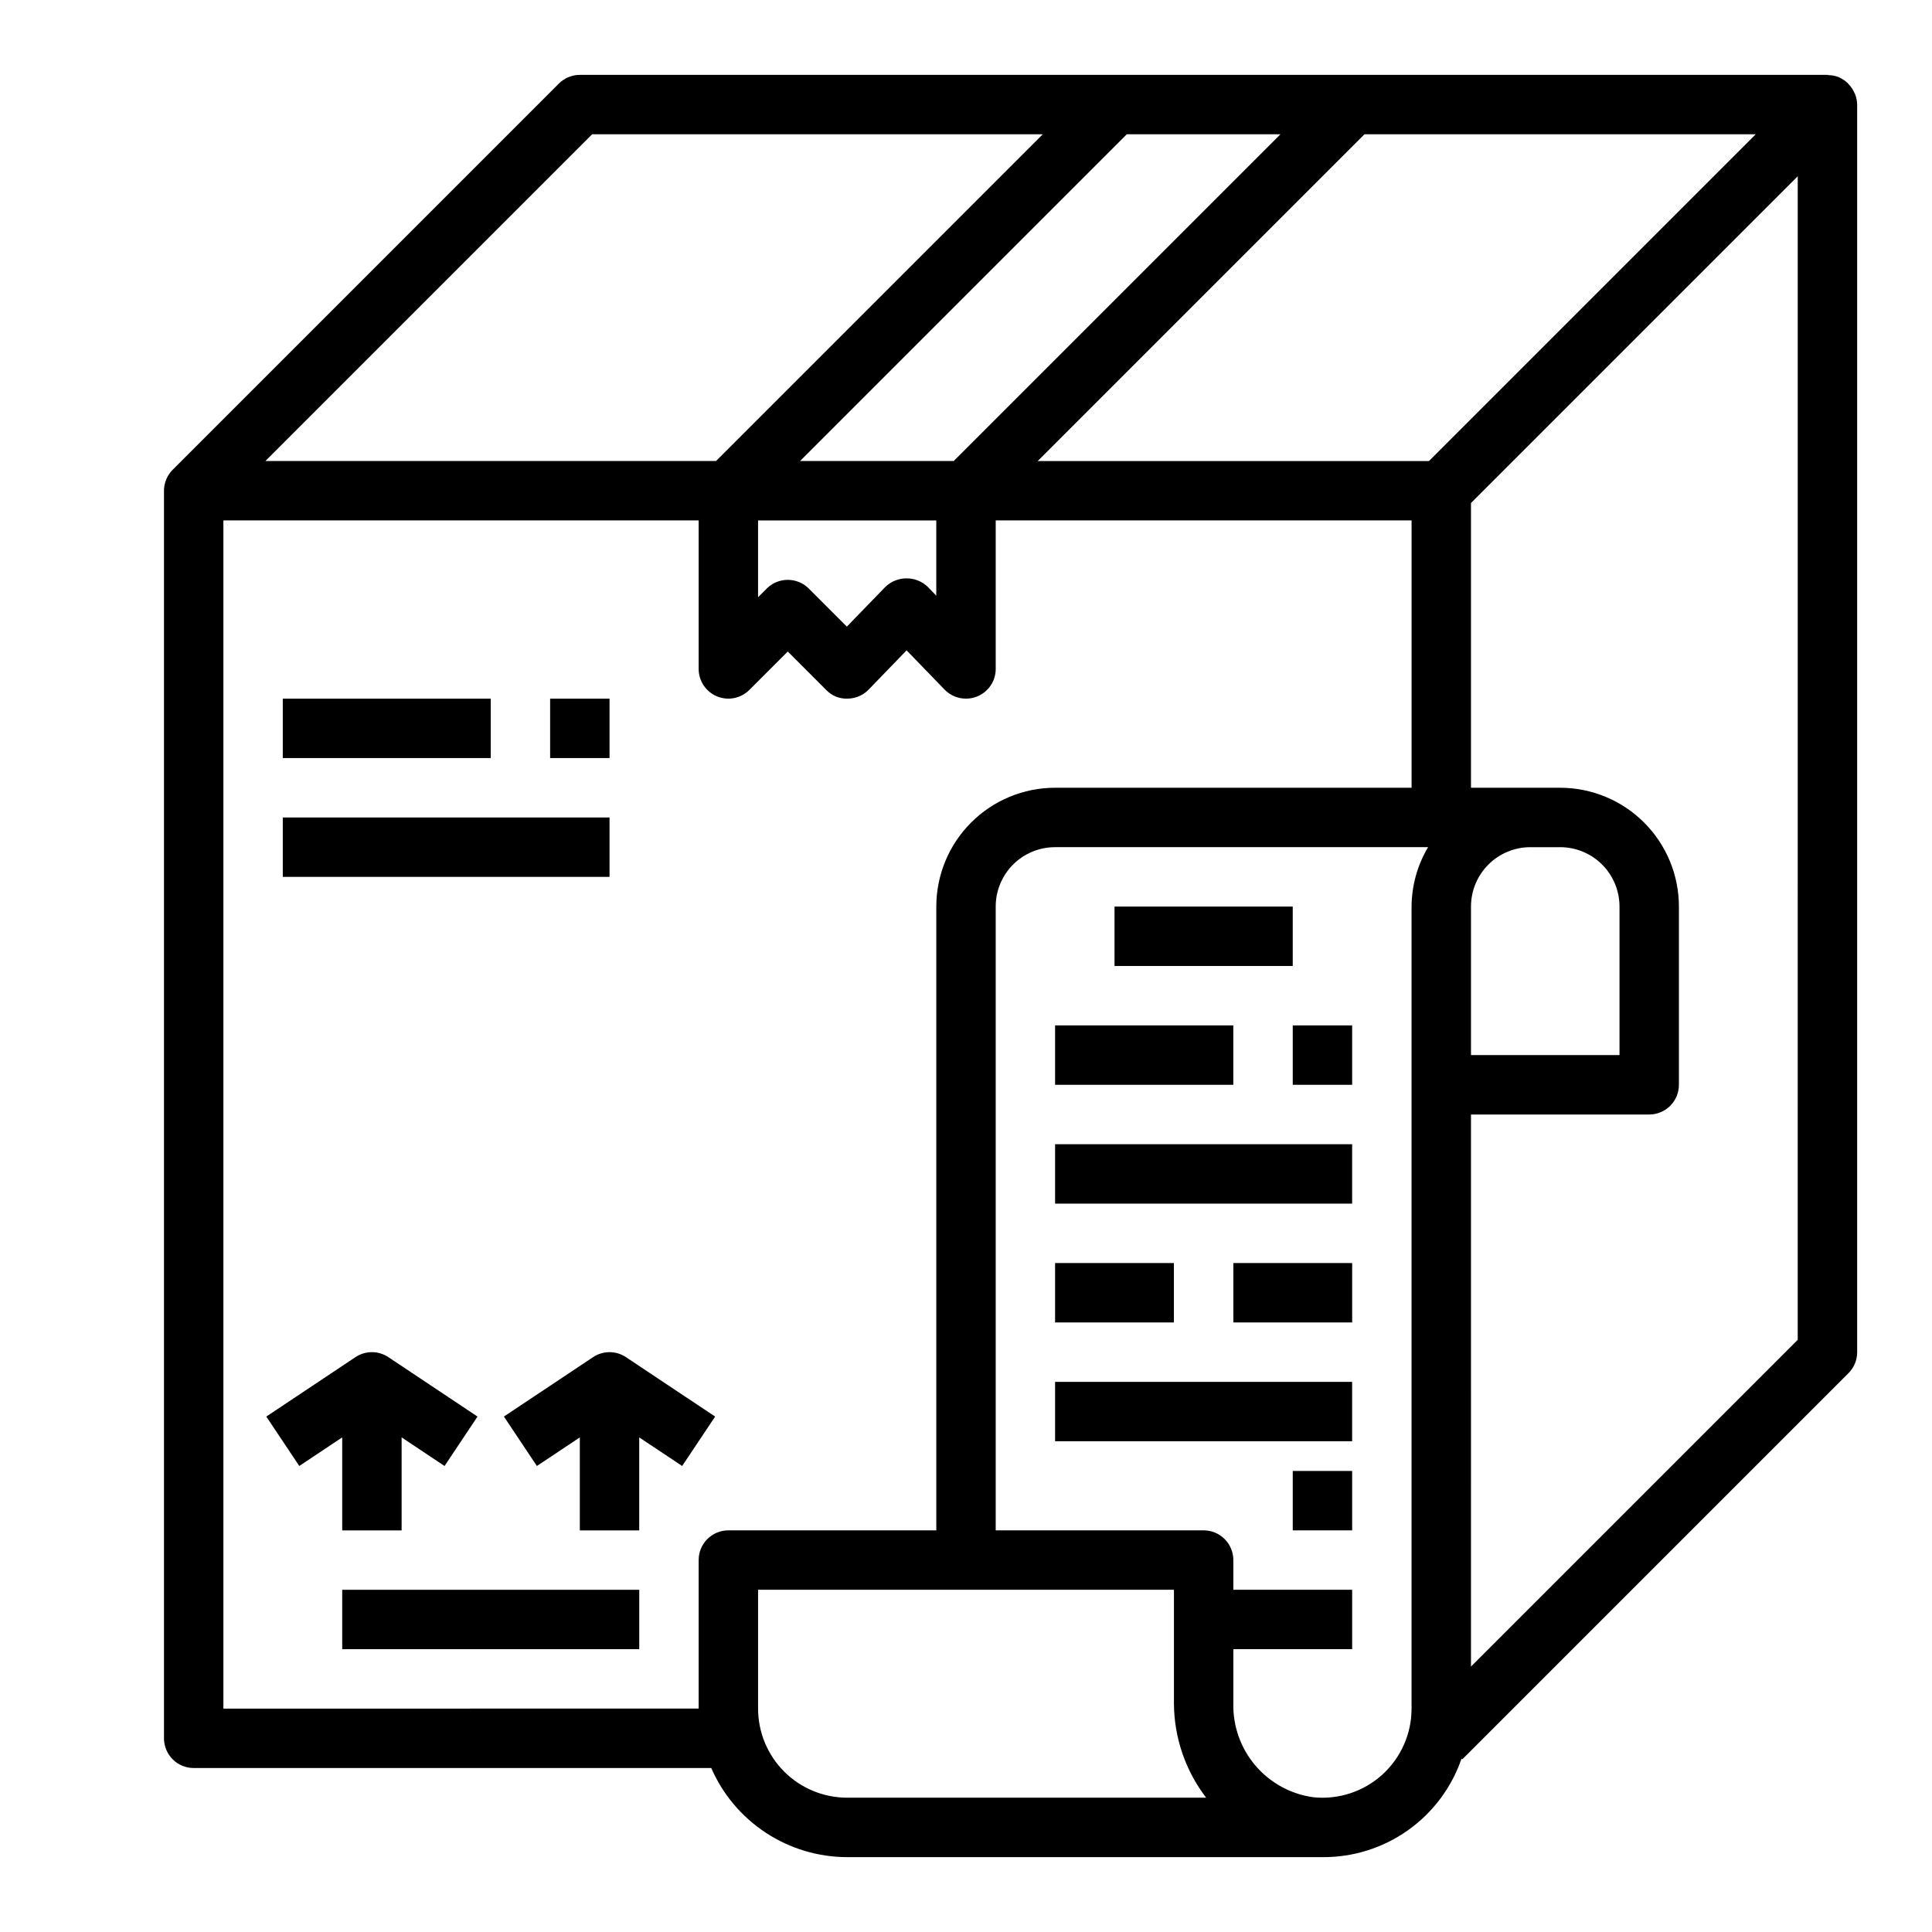 <?xml version="1.0" encoding="UTF-8"?>
<!-- Uploaded to: ICON Repo, www.iconrepo.com, Generator: ICON Repo Mixer Tools -->
<svg fill="#000000" width="800px" height="800px" version="1.1" viewBox="144 144 512 512" xmlns="http://www.w3.org/2000/svg">
 <g>
  <path d="m635.25 168.21c-0.297-0.59-0.668-1.141-1.102-1.637-0.172-0.211-0.352-0.41-0.543-0.598-0.609-0.574-1.309-1.047-2.07-1.395-0.078 0-0.133-0.094-0.211-0.125h-0.004c-0.871-0.348-1.801-0.531-2.738-0.543-0.117-0.016-0.195-0.074-0.289-0.074h-330.62c-2.09 0.004-4.09 0.832-5.566 2.309l-102.34 102.34c-0.734 0.727-1.312 1.59-1.703 2.543-0.398 0.957-0.605 1.984-0.605 3.023v330.62c0 2.086 0.832 4.09 2.305 5.566 1.477 1.477 3.481 2.305 5.566 2.305h137.16c3.059 7.012 8.098 12.98 14.492 17.172 6.398 4.195 13.879 6.434 21.531 6.445h125.95c8.105 0.062 16.027-2.426 22.641-7.109 6.613-4.684 11.586-11.328 14.219-18.996l0.195 0.195 102.34-102.34v0.004c1.48-1.48 2.312-3.488 2.309-5.582v-330.62c-0.02-0.941-0.207-1.871-0.551-2.75-0.105-0.258-0.227-0.512-0.363-0.754zm-85.68 200.3h7.871c4.176 0 8.18 1.656 11.133 4.609 2.953 2.953 4.613 6.957 4.613 11.133v39.359h-39.359v-39.359c0-4.176 1.656-8.18 4.609-11.133s6.957-4.609 11.133-4.609zm-15.742 70.848h47.23c2.09 0 4.09-0.832 5.566-2.305 1.477-1.477 2.305-3.481 2.305-5.566v-47.234c0-8.352-3.316-16.359-9.223-22.266-5.902-5.906-13.914-9.223-22.266-9.223h-23.613v-75.461l86.594-86.594-0.004 308.36-86.594 86.594zm-11.133-173.18h-103.69l86.594-86.594h103.69zm-177.8 15.742h47.23v19.934l-2.219-2.289v-0.004c-3.148-3.055-8.156-3.055-11.305 0l-10.18 10.5-10.094-10.094 0.004 0.004c-3.074-3.074-8.059-3.074-11.133 0l-2.305 2.305zm138.44-102.34-86.594 86.594h-40.715l86.594-86.594zm-182.41 0h119.43l-86.594 86.594h-119.43zm36.102 369.98c-4.348 0-7.875 3.523-7.875 7.871v39.359l-125.95 0.004v-314.88h125.95v39.359c0.004 3.184 1.922 6.055 4.863 7.273 2.941 1.219 6.324 0.543 8.574-1.707l10.18-10.18 10.18 10.18c1.457 1.539 3.508 2.383 5.629 2.305 2.102-0.008 4.117-0.855 5.59-2.359l10.09-10.438 10.094 10.438c1.488 1.52 3.523 2.371 5.652 2.359 1.012 0.004 2.019-0.191 2.957-0.574 2.973-1.203 4.914-4.09 4.914-7.297v-39.359h110.21v70.848h-94.465c-8.352 0-16.359 3.316-22.266 9.223-5.902 5.906-9.223 13.914-9.223 22.266v165.31zm7.871 47.23v-31.484h110.21v30.141c0.047 9.027 3.043 17.797 8.535 24.961h-95.125c-6.266 0-12.273-2.488-16.699-6.914-4.43-4.43-6.918-10.438-6.918-16.699zm173.18 0v0.004c0.004 6.676-2.82 13.039-7.769 17.52-4.949 4.477-11.566 6.652-18.207 5.984-5.977-0.805-11.449-3.785-15.371-8.367-3.922-4.586-6.016-10.453-5.883-16.484v-14.398h31.488v-15.742h-31.488v-7.875c0-2.086-0.832-4.09-2.305-5.566-1.477-1.477-3.481-2.305-5.566-2.305h-55.105v-165.31c0-4.176 1.656-8.18 4.609-11.133s6.957-4.609 11.133-4.609h98.844c-2.836 4.766-4.344 10.199-4.379 15.742v212.55z"/>
  <path d="m218.94 329.15h55.105v15.742h-55.105z"/>
  <path d="m289.79 329.15h15.742v15.742h-15.742z"/>
  <path d="m218.94 360.64h86.594v15.742h-86.594z"/>
  <path d="m439.36 384.25h47.23v15.742h-47.23z"/>
  <path d="m423.61 415.74h47.23v15.742h-47.23z"/>
  <path d="m486.59 415.74h15.742v15.742h-15.742z"/>
  <path d="m423.61 447.23h78.719v15.742h-78.719z"/>
  <path d="m423.61 478.72h31.488v15.742h-31.488z"/>
  <path d="m470.85 478.72h31.488v15.742h-31.488z"/>
  <path d="m423.61 510.21h78.719v15.742h-78.719z"/>
  <path d="m486.59 533.82h15.742v15.742h-15.742z"/>
  <path d="m234.69 549.57h15.742v-24.648l11.375 7.582 8.738-13.098-23.617-15.742v-0.004c-2.644-1.766-6.09-1.766-8.738 0l-23.617 15.742 8.738 13.098 11.379-7.578z"/>
  <path d="m301.16 503.66-23.617 15.742 8.738 13.098 11.379-7.578v24.648h15.742v-24.648l11.375 7.582 8.738-13.098-23.617-15.742v-0.004c-2.644-1.766-6.094-1.766-8.738 0z"/>
  <path d="m234.69 565.31h78.719v15.742h-78.719z"/>
 </g>
</svg>